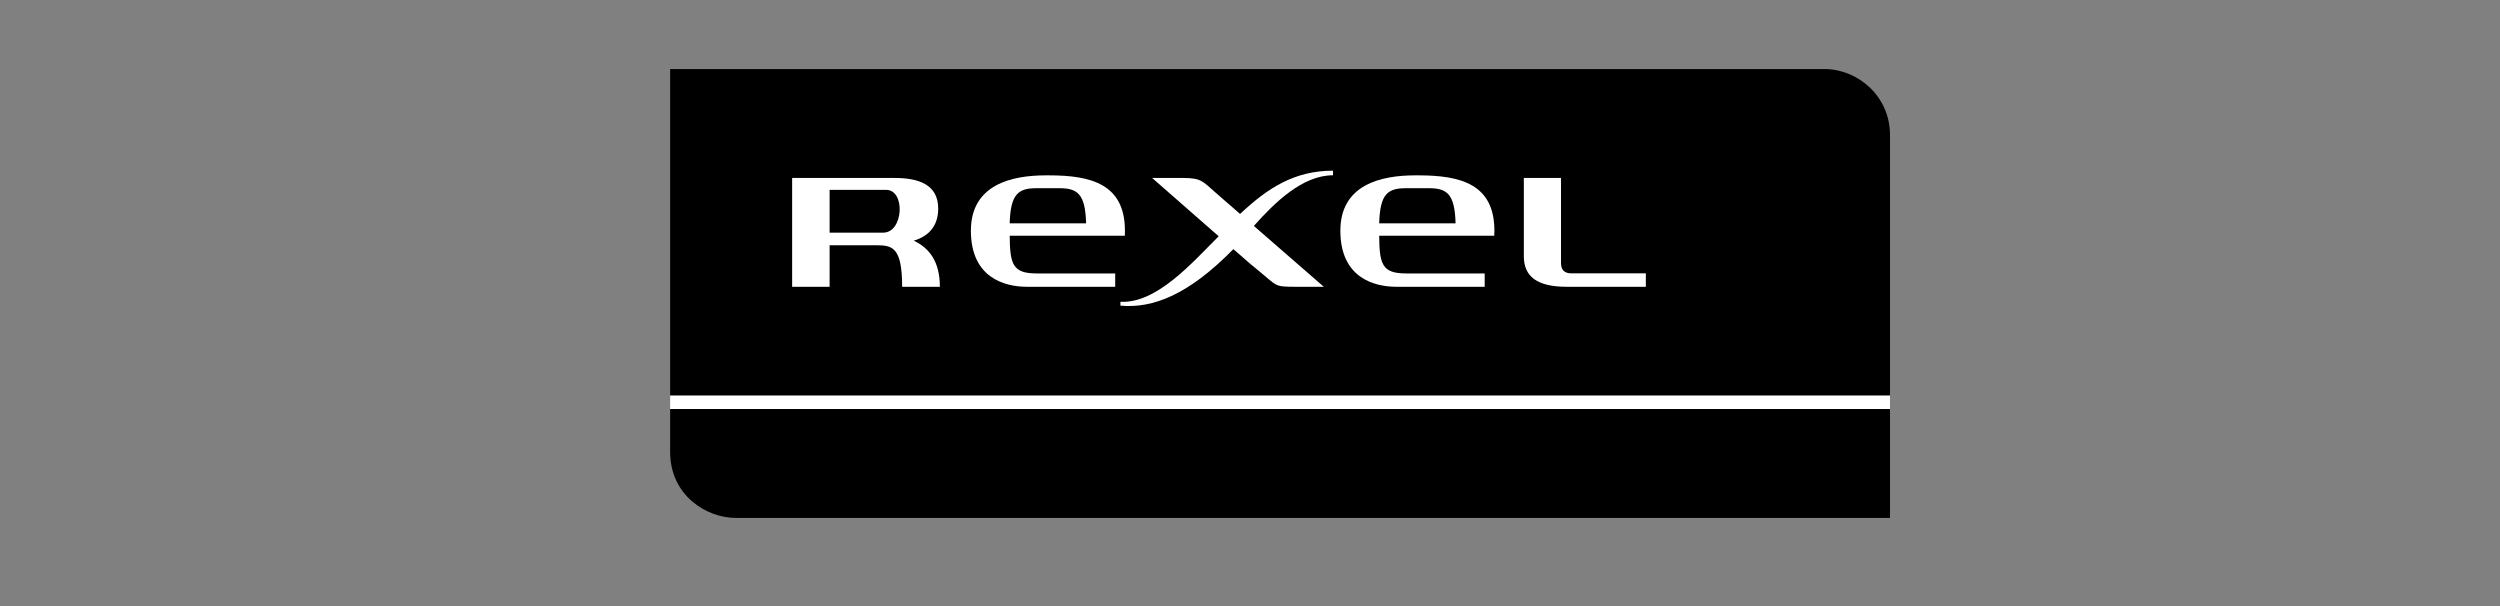 <?xml version="1.0" encoding="UTF-8"?>
<svg xmlns="http://www.w3.org/2000/svg" xmlns:xlink="http://www.w3.org/1999/xlink" width="165" zoomAndPan="magnify" viewBox="0 0 123.75 30" height="40" preserveAspectRatio="xMidYMid meet" version="1.2">
  <rect x="0" y="0" width="123.75" height="30" fill="#808080" stroke="none"/>
  <g id="ed9af460ba">
    <path style=" stroke:none;fill-rule:nonzero;fill:#000000;fill-opacity:1;" d="M 93.555 19.582 L 93.555 6.684 C 93.555 4.73 91.926 3.418 90.32 3.418 L 33.172 3.418 L 33.172 19.582 Z M 93.555 19.582 "></path>
    <path style=" stroke:none;fill-rule:nonzero;fill:#000000;fill-opacity:1;" d="M 33.172 22.367 C 33.172 24.543 34.992 25.637 36.418 25.637 L 93.555 25.637 L 93.555 20.246 L 33.172 20.246 Z M 33.172 22.367 "></path>
    <path style=" stroke:none;fill-rule:nonzero;fill:#ffffff;fill-opacity:1;" d="M 93.555 20.246 L 33.172 20.246 L 33.172 19.582 L 93.555 19.582 Z M 93.555 20.246 "></path>
    <path style=" stroke:none;fill-rule:nonzero;fill:#ffffff;fill-opacity:1;" d="M 77.27 13.016 C 77.27 13.375 77.449 13.531 77.789 13.531 L 81.469 13.531 L 81.469 14.195 L 77.539 14.195 C 76.117 14.195 75.43 13.707 75.43 12.688 L 75.43 8.809 L 77.27 8.809 Z M 77.27 13.016 "></path>
    <path style=" stroke:none;fill-rule:nonzero;fill:#ffffff;fill-opacity:1;" d="M 65.984 8.676 L 65.984 8.449 C 64.059 8.449 62.738 9.32 61.383 10.59 C 60.77 10.059 60.301 9.648 60.176 9.539 C 59.539 8.984 59.473 8.809 58.562 8.809 L 57.031 8.809 C 58.566 10.156 59.605 11.062 60.324 11.695 C 59.008 13.008 57.258 15.031 55.461 14.938 L 55.461 15.129 C 57.07 15.277 58.84 14.59 61.051 12.332 C 61.875 13.055 62.016 13.172 62.336 13.43 C 63.211 14.141 63.07 14.195 64.062 14.195 L 65.527 14.195 C 65.527 14.195 63.613 12.527 62.066 11.184 C 63.109 10.012 64.48 8.676 65.984 8.676 "></path>
    <path style=" stroke:none;fill-rule:nonzero;fill:#ffffff;fill-opacity:1;" d="M 55.68 11.668 C 55.68 11.59 55.684 11.508 55.684 11.422 C 55.684 9.129 54.039 8.68 51.93 8.68 L 51.766 8.68 C 50.086 8.68 48.059 9.129 48.059 11.422 C 48.059 13.758 49.742 14.195 50.824 14.195 L 55.203 14.195 L 55.203 13.535 L 51.309 13.535 C 50.129 13.535 49.992 13.082 49.98 11.668 Z M 49.98 11.055 C 50.02 9.59 50.414 9.316 51.309 9.316 L 52.434 9.316 C 53.332 9.316 53.723 9.59 53.762 11.055 Z M 49.98 11.055 "></path>
    <path style=" stroke:none;fill-rule:nonzero;fill:#ffffff;fill-opacity:1;" d="M 73.965 11.668 C 73.969 11.59 73.973 11.508 73.973 11.422 C 73.973 9.129 72.328 8.68 70.219 8.68 L 70.051 8.68 C 68.375 8.68 66.348 9.129 66.348 11.422 C 66.348 13.758 68.031 14.195 69.113 14.195 L 73.492 14.195 L 73.492 13.535 L 69.598 13.535 C 68.414 13.535 68.281 13.082 68.27 11.668 Z M 68.27 11.055 C 68.309 9.59 68.699 9.316 69.598 9.316 L 70.723 9.316 C 71.621 9.316 72.012 9.59 72.051 11.055 Z M 68.27 11.055 "></path>
    <path style=" stroke:none;fill-rule:nonzero;fill:#ffffff;fill-opacity:1;" d="M 41.066 9.398 L 43.863 9.398 C 44.832 9.398 44.727 11.516 43.719 11.516 L 41.066 11.516 Z M 45.23 11.914 C 45.996 11.684 46.441 11.164 46.441 10.324 C 46.441 9.094 45.402 8.809 44.281 8.809 L 39.211 8.809 L 39.211 14.195 L 41.066 14.195 L 41.066 12.141 L 43.359 12.141 C 44.152 12.141 44.656 12.203 44.656 14.195 L 46.523 14.195 C 46.523 12.941 45.996 12.273 45.23 11.914 "></path>
  </g>
</svg>
